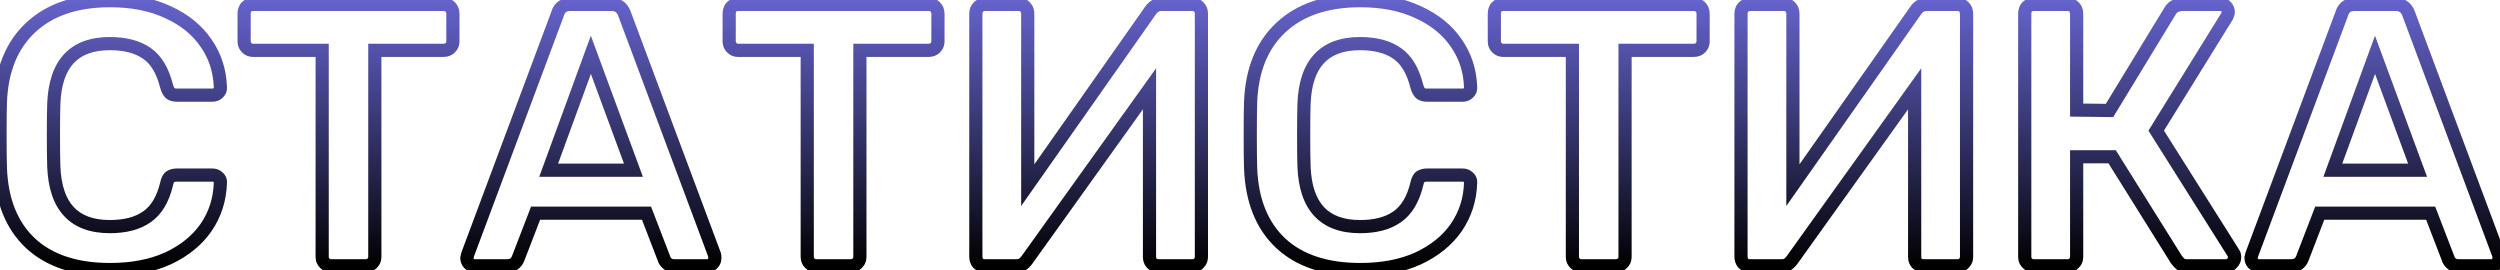 <?xml version="1.0" encoding="UTF-8"?> <svg xmlns="http://www.w3.org/2000/svg" width="1138" height="123" viewBox="0 0 1138 123" fill="none"> <path d="M13.78 110.63L11.718 112.809L11.725 112.815L11.732 112.822L13.78 110.63ZM0.18 76.63L-2.818 76.741L-2.818 76.746L0.18 76.63ZM0.18 46.37L-2.818 46.253L-2.818 46.263L0.18 46.37ZM13.95 12.54L15.998 14.732L15.999 14.731L13.95 12.54ZM76.51 5.57L75.235 8.285L75.251 8.293L75.269 8.301L76.51 5.57ZM93.85 19.68L91.368 21.366L91.376 21.377L91.383 21.388L93.85 19.68ZM100.31 39.74H103.31V39.695L103.309 39.649L100.31 39.74ZM99.12 42.46L101.041 44.765L101.057 44.751L101.072 44.738L99.12 42.46ZM77.53 42.46L75.609 44.765L75.609 44.765L77.53 42.46ZM75.83 39.23L72.922 39.968L72.933 40.011L72.945 40.054L75.83 39.23ZM66.82 24.27L65.095 26.725L65.118 26.74L65.14 26.756L66.82 24.27ZM24.49 47.22L21.492 47.108L21.492 47.109L24.49 47.22ZM24.49 75.78L21.492 75.883L21.492 75.892L24.49 75.78ZM66.82 98.73L65.126 96.254L65.111 96.265L65.095 96.275L66.82 98.73ZM75.83 83.77L78.746 84.475L78.755 84.437L78.763 84.399L75.83 83.77ZM77.36 80.54L75.616 78.099L75.525 78.164L75.439 78.235L77.36 80.54ZM99.29 80.71L97.169 82.831L97.25 82.913L97.338 82.988L99.29 80.71ZM100.31 83.26L97.328 82.929L97.315 83.049L97.311 83.169L100.31 83.26ZM93.85 103.49L96.317 105.198L96.324 105.187L96.332 105.176L93.85 103.49ZM76.51 117.6L77.751 120.331L77.769 120.323L77.785 120.315L76.51 117.6ZM50.16 119.7C35.026 119.7 23.724 115.814 15.828 108.438L11.732 112.822C21.063 121.539 34.014 125.7 50.16 125.7V119.7ZM15.842 108.451C8.046 101.07 3.722 90.557 3.178 76.514L-2.818 76.746C-2.229 91.943 2.514 104.096 11.718 112.809L15.842 108.451ZM3.178 76.519C3.067 73.519 3.01 68.58 3.01 61.67H-2.99C-2.99 68.586 -2.933 73.621 -2.818 76.741L3.178 76.519ZM3.01 61.67C3.01 54.647 3.067 49.593 3.178 46.477L-2.818 46.263C-2.933 49.494 -2.99 54.64 -2.99 61.67H3.01ZM3.178 46.487C3.721 32.576 8.09 22.12 15.998 14.732L11.902 10.348C2.583 19.053 -2.228 31.15 -2.818 46.253L3.178 46.487ZM15.999 14.731C24.023 7.228 35.279 3.3 50.16 3.3V-2.7C34.214 -2.7 21.33 1.532 11.901 10.349L15.999 14.731ZM50.16 3.3C59.901 3.3 68.232 4.996 75.235 8.285L77.785 2.855C69.828 -0.883 60.592 -2.7 50.16 -2.7V3.3ZM75.269 8.301C82.315 11.504 87.637 15.872 91.368 21.366L96.332 17.994C91.903 11.474 85.665 6.436 77.751 2.839L75.269 8.301ZM91.383 21.388C95.119 26.783 97.101 32.903 97.311 39.831L103.309 39.649C103.065 31.617 100.741 24.364 96.317 17.972L91.383 21.388ZM97.31 39.74V40.08H103.31V39.74H97.31ZM97.31 40.08C97.31 40.086 97.31 40.077 97.314 40.057C97.319 40.037 97.325 40.022 97.329 40.013C97.339 39.995 97.314 40.057 97.168 40.182L101.072 44.738C102.418 43.584 103.31 42.001 103.31 40.08H97.31ZM97.2 40.155C97.073 40.261 96.963 40.31 96.74 40.31V46.31C98.33 46.31 99.807 45.792 101.041 44.765L97.2 40.155ZM96.74 40.31H80.59V46.31H96.74V40.31ZM80.59 40.31C80.109 40.31 79.794 40.259 79.608 40.207C79.429 40.157 79.406 40.118 79.451 40.155L75.609 44.765C77.052 45.967 78.887 46.31 80.59 46.31V40.31ZM79.451 40.155C79.503 40.199 79.414 40.143 79.25 39.83C79.09 39.526 78.903 39.066 78.715 38.406L72.945 40.054C73.442 41.791 74.214 43.602 75.609 44.765L79.451 40.155ZM78.738 38.492C76.824 30.958 73.53 25.183 68.5 21.784L65.14 26.756C68.497 29.024 71.209 33.222 72.922 39.968L78.738 38.492ZM68.545 21.815C63.69 18.404 57.41 16.85 49.99 16.85V22.85C56.623 22.85 61.563 24.243 65.095 26.725L68.545 21.815ZM49.99 16.85C41.268 16.85 34.159 19.304 29.18 24.648C24.255 29.934 21.847 37.592 21.492 47.108L27.488 47.332C27.813 38.602 29.995 32.574 33.57 28.738C37.091 24.958 42.392 22.85 49.99 22.85V16.85ZM21.492 47.109C21.377 50.227 21.32 54.977 21.32 61.33H27.32C27.32 54.99 27.377 50.333 27.488 47.331L21.492 47.109ZM21.32 61.33C21.32 67.686 21.377 72.544 21.492 75.883L27.488 75.677C27.377 72.443 27.32 67.668 27.32 61.33H21.32ZM21.492 75.892C21.847 85.408 24.255 93.066 29.18 98.353C34.159 103.696 41.268 106.15 49.99 106.15V100.15C42.392 100.15 37.091 98.042 33.57 94.263C29.995 90.426 27.813 84.398 27.488 75.668L21.492 75.892ZM49.99 106.15C57.41 106.15 63.69 104.596 68.545 101.185L65.095 96.275C61.563 98.757 56.623 100.15 49.99 100.15V106.15ZM68.514 101.206C73.634 97.703 76.939 91.944 78.746 84.475L72.914 83.064C71.321 89.649 68.619 93.864 65.126 96.254L68.514 101.206ZM78.763 84.399C78.901 83.756 79.051 83.326 79.179 83.057C79.308 82.783 79.37 82.77 79.281 82.845L75.439 78.235C73.964 79.465 73.275 81.378 72.897 83.141L78.763 84.399ZM79.104 82.981C79.223 82.896 79.615 82.69 80.59 82.69V76.69C78.845 76.69 77.084 77.05 75.616 78.099L79.104 82.981ZM80.59 82.69H96.74V76.69H80.59V82.69ZM96.74 82.69C97.018 82.69 97.088 82.751 97.169 82.831L101.411 78.589C100.132 77.309 98.502 76.69 96.74 76.69V82.69ZM97.338 82.988C97.382 83.025 97.394 83.044 97.389 83.038C97.387 83.035 97.382 83.027 97.375 83.015C97.368 83.003 97.361 82.989 97.355 82.972C97.348 82.955 97.343 82.938 97.339 82.923C97.335 82.907 97.333 82.895 97.332 82.888C97.33 82.872 97.333 82.883 97.328 82.929L103.292 83.591C103.517 81.564 102.773 79.744 101.242 78.432L97.338 82.988ZM97.311 83.169C97.101 90.098 95.118 96.284 91.368 101.804L96.332 105.176C100.742 98.682 103.065 91.382 103.309 83.351L97.311 83.169ZM91.383 101.782C87.648 107.178 82.31 111.561 75.235 114.885L77.785 120.315C85.67 116.612 91.892 111.589 96.317 105.198L91.383 101.782ZM75.269 114.869C68.257 118.056 59.914 119.7 50.16 119.7V125.7C60.58 125.7 69.803 123.944 77.751 120.331L75.269 114.869ZM146.651 22.91H149.651V19.91H146.651V22.91ZM112.311 21.72L114.432 19.599L114.432 19.599L112.311 21.72ZM112.141 3.19L110.02 1.069L109.938 1.15L109.863 1.238L112.141 3.19ZM170.621 22.91V19.91H167.621V22.91H170.621ZM150.731 118C150.384 118 150.187 117.913 149.962 117.689L145.72 121.931C147.082 123.294 148.811 124 150.731 124V118ZM149.962 117.689C149.738 117.464 149.651 117.267 149.651 116.92H143.651C143.651 118.84 144.357 120.569 145.72 121.931L149.962 117.689ZM149.651 116.92V22.91H143.651V116.92H149.651ZM146.651 19.91H115.201V25.91H146.651V19.91ZM115.201 19.91C114.854 19.91 114.657 19.823 114.432 19.599L110.19 23.841C111.552 25.204 113.281 25.91 115.201 25.91V19.91ZM114.432 19.599C114.208 19.374 114.121 19.177 114.121 18.83H108.121C108.121 20.75 108.827 22.479 110.19 23.841L114.432 19.599ZM114.121 18.83V6.25H108.121V18.83H114.121ZM114.121 6.25C114.121 5.574 114.291 5.291 114.419 5.142L109.863 1.238C108.631 2.675 108.121 4.432 108.121 6.25H114.121ZM114.262 5.311C114.428 5.146 114.653 5 115.201 5V-1C113.256 -1 111.441 -0.352 110.02 1.069L114.262 5.311ZM115.201 5H201.901V-1H115.201V5ZM201.901 5C202.449 5 202.674 5.146 202.84 5.311L207.082 1.069C205.661 -0.352 203.846 -1 201.901 -1V5ZM202.84 5.311C203.005 5.477 203.151 5.702 203.151 6.25H209.151C209.151 4.305 208.503 2.49 207.082 1.069L202.84 5.311ZM203.151 6.25V18.83H209.151V6.25H203.151ZM203.151 18.83C203.151 19.177 203.064 19.374 202.84 19.599L207.082 23.841C208.445 22.479 209.151 20.75 209.151 18.83H203.151ZM202.84 19.599C202.674 19.764 202.449 19.91 201.901 19.91V25.91C203.846 25.91 205.661 25.262 207.082 23.841L202.84 19.599ZM201.901 19.91H170.621V25.91H201.901V19.91ZM167.621 22.91V116.92H173.621V22.91H167.621ZM167.621 116.92C167.621 117.267 167.534 117.464 167.31 117.689L171.552 121.931C172.915 120.569 173.621 118.84 173.621 116.92H167.621ZM167.31 117.689C167.144 117.854 166.919 118 166.371 118V124C168.316 124 170.131 123.352 171.552 121.931L167.31 117.689ZM166.371 118H150.731V124H166.371V118ZM213.541 119.98L211.419 122.101L211.501 122.183L211.588 122.258L213.541 119.98ZM212.521 117.43L209.592 116.779L209.521 117.101V117.43H212.521ZM212.861 115.9L210.05 114.85L209.977 115.045L209.932 115.249L212.861 115.9ZM253.831 6.25L256.641 7.3L256.685 7.181L256.72 7.059L253.831 6.25ZM284.261 6.25L281.438 7.266L281.444 7.283L281.45 7.3L284.261 6.25ZM325.231 115.9L328.077 114.951L328.06 114.9L328.041 114.85L325.231 115.9ZM324.381 119.98L326.502 122.101L326.502 122.101L324.381 119.98ZM303.811 119.98L301.858 122.258L301.858 122.258L303.811 119.98ZM302.281 117.77L305.165 116.946L305.128 116.817L305.08 116.692L302.281 117.77ZM294.291 97.03L297.09 95.951L296.35 94.03H294.291V97.03ZM243.801 97.03V94.03H241.741L241.001 95.951L243.801 97.03ZM235.811 117.77L238.576 118.934L238.593 118.892L238.61 118.848L235.811 117.77ZM288.341 77.48V80.48H292.645L291.155 76.442L288.341 77.48ZM268.961 24.95L271.775 23.912L268.948 16.249L266.143 23.92L268.961 24.95ZM249.751 77.48L246.933 76.45L245.459 80.48H249.751V77.48ZM216.091 118C216.008 118 215.83 117.991 215.493 117.702L211.588 122.258C212.838 123.329 214.36 124 216.091 124V118ZM215.662 117.859C215.581 117.778 215.521 117.708 215.521 117.43H209.521C209.521 119.192 210.14 120.822 211.419 122.101L215.662 117.859ZM215.449 118.081L215.789 116.551L209.932 115.249L209.592 116.779L215.449 118.081ZM215.671 116.95L256.641 7.3L251.02 5.2L210.05 114.85L215.671 116.95ZM256.72 7.059C256.971 6.16 257.331 5.737 257.657 5.504C258.006 5.255 258.631 5 259.781 5V-1C257.757 -1 255.804 -0.546 254.169 0.621C252.512 1.805 251.483 3.507 250.942 5.441L256.72 7.059ZM259.781 5H278.311V-1H259.781V5ZM278.311 5C279.292 5 279.88 5.229 280.264 5.504C280.654 5.782 281.085 6.287 281.438 7.266L287.083 5.234C286.416 3.38 285.346 1.76 283.752 0.621C282.153 -0.521 280.276 -1 278.311 -1V5ZM281.45 7.3L322.42 116.95L328.041 114.85L287.071 5.2L281.45 7.3ZM322.385 116.849C322.353 116.753 322.362 116.742 322.376 116.869C322.389 116.985 322.401 117.167 322.401 117.43H328.401C328.401 116.662 328.346 115.76 328.077 114.951L322.385 116.849ZM322.401 117.43C322.401 117.708 322.34 117.778 322.259 117.859L326.502 122.101C327.781 120.822 328.401 119.192 328.401 117.43H322.401ZM322.259 117.859C322.158 117.96 322.102 117.984 322.094 117.988C322.087 117.99 322.081 117.993 322.071 117.995C322.061 117.997 322.039 118 322.001 118V124C323.755 124 325.297 123.306 326.502 122.101L322.259 117.859ZM322.001 118H307.211V124H322.001V118ZM307.211 118C306.163 118 305.826 117.757 305.763 117.702L301.858 122.258C303.381 123.563 305.312 124 307.211 124V118ZM305.763 117.702C305.298 117.303 305.192 117.04 305.165 116.946L299.396 118.594C299.822 120.086 300.737 121.297 301.858 122.258L305.763 117.702ZM305.08 116.692L297.09 95.951L291.491 98.109L299.481 118.848L305.08 116.692ZM294.291 94.03H243.801V100.03H294.291V94.03ZM241.001 95.951L233.011 116.692L238.61 118.848L246.6 98.109L241.001 95.951ZM233.046 116.606C232.779 117.239 232.488 117.53 232.254 117.683C232.016 117.839 231.611 118 230.881 118V124C232.53 124 234.137 123.622 235.542 122.702C236.951 121.779 237.935 120.455 238.576 118.934L233.046 116.606ZM230.881 118H216.091V124H230.881V118ZM291.155 76.442L271.775 23.912L266.146 25.988L285.526 78.518L291.155 76.442ZM266.143 23.92L246.933 76.45L252.568 78.51L271.778 25.98L266.143 23.92ZM249.751 80.48H288.341V74.48H249.751V80.48ZM367.452 22.91H370.452V19.91H367.452V22.91ZM333.112 21.72L335.233 19.599L335.233 19.599L333.112 21.72ZM332.942 3.19L330.82 1.069L330.739 1.15L330.664 1.238L332.942 3.19ZM391.422 22.91V19.91H388.422V22.91H391.422ZM371.532 118C371.185 118 370.987 117.913 370.763 117.689L366.52 121.931C367.883 123.294 369.612 124 371.532 124V118ZM370.763 117.689C370.539 117.464 370.452 117.267 370.452 116.92H364.452C364.452 118.84 365.158 120.569 366.52 121.931L370.763 117.689ZM370.452 116.92V22.91H364.452V116.92H370.452ZM367.452 19.91H336.002V25.91H367.452V19.91ZM336.002 19.91C335.655 19.91 335.457 19.823 335.233 19.599L330.99 23.841C332.353 25.204 334.082 25.91 336.002 25.91V19.91ZM335.233 19.599C335.009 19.374 334.922 19.177 334.922 18.83H328.922C328.922 20.75 329.628 22.479 330.99 23.841L335.233 19.599ZM334.922 18.83V6.25H328.922V18.83H334.922ZM334.922 6.25C334.922 5.574 335.092 5.291 335.219 5.142L330.664 1.238C329.432 2.675 328.922 4.432 328.922 6.25H334.922ZM335.063 5.311C335.229 5.146 335.454 5 336.002 5V-1C334.056 -1 332.241 -0.352 330.82 1.069L335.063 5.311ZM336.002 5H422.702V-1H336.002V5ZM422.702 5C423.25 5 423.475 5.146 423.64 5.311L427.883 1.069C426.462 -0.352 424.647 -1 422.702 -1V5ZM423.64 5.311C423.806 5.477 423.952 5.702 423.952 6.25H429.952C429.952 4.305 429.304 2.49 427.883 1.069L423.64 5.311ZM423.952 6.25V18.83H429.952V6.25H423.952ZM423.952 18.83C423.952 19.177 423.865 19.374 423.64 19.599L427.883 23.841C429.245 22.479 429.952 20.75 429.952 18.83H423.952ZM423.64 19.599C423.475 19.764 423.25 19.91 422.702 19.91V25.91C424.647 25.91 426.462 25.262 427.883 23.841L423.64 19.599ZM422.702 19.91H391.422V25.91H422.702V19.91ZM388.422 22.91V116.92H394.422V22.91H388.422ZM388.422 116.92C388.422 117.267 388.335 117.464 388.11 117.689L392.353 121.931C393.715 120.569 394.422 118.84 394.422 116.92H388.422ZM388.11 117.689C387.945 117.854 387.72 118 387.172 118V124C389.117 124 390.932 123.352 392.353 121.931L388.11 117.689ZM387.172 118H371.532V124H387.172V118ZM445.221 119.81L442.944 121.762L443.019 121.85L443.1 121.931L445.221 119.81ZM445.391 3.19L447.513 5.311L447.513 5.311L445.391 3.19ZM466.641 3.19L464.364 5.142L464.439 5.23L464.52 5.311L466.641 3.19ZM467.831 84.28H464.831V93.764L470.286 86.005L467.831 84.28ZM523.761 4.72L526.216 6.445L526.225 6.432L526.234 6.42L523.761 4.72ZM545.691 3.19L543.414 5.142L543.489 5.23L543.57 5.311L545.691 3.19ZM545.691 119.81L543.57 117.689L543.489 117.77L543.414 117.858L545.691 119.81ZM524.441 119.98L522.32 122.101L522.402 122.183L522.489 122.258L524.441 119.98ZM523.251 40.42H526.251V31.078L520.812 38.673L523.251 40.42ZM467.491 118.28L469.891 120.08L469.911 120.054L469.93 120.027L467.491 118.28ZM448.281 118C447.733 118 447.508 117.854 447.343 117.689L443.1 121.931C444.521 123.352 446.336 124 448.281 124V118ZM447.499 117.858C447.372 117.709 447.201 117.425 447.201 116.75H441.201C441.201 118.568 441.711 120.325 442.944 121.762L447.499 117.858ZM447.201 116.75V6.25H441.201V116.75H447.201ZM447.201 6.25C447.201 5.702 447.347 5.477 447.513 5.311L443.27 1.069C441.849 2.49 441.201 4.305 441.201 6.25H447.201ZM447.513 5.311C447.678 5.146 447.903 5 448.451 5V-1C446.506 -1 444.691 -0.352 443.27 1.069L447.513 5.311ZM448.451 5H463.751V-1H448.451V5ZM463.751 5C464.058 5 464.211 5.049 464.267 5.072C464.309 5.089 464.331 5.104 464.364 5.142L468.919 1.238C467.558 -0.35 465.688 -1 463.751 -1V5ZM464.52 5.311C464.686 5.477 464.831 5.702 464.831 6.25H470.831C470.831 4.305 470.184 2.49 468.763 1.069L464.52 5.311ZM464.831 6.25V84.28H470.831V6.25H464.831ZM470.286 86.005L526.216 6.445L521.307 2.995L465.377 82.555L470.286 86.005ZM526.234 6.42C526.972 5.345 527.728 5 528.691 5V-1C525.575 -1 523.044 0.469 521.289 3.02L526.234 6.42ZM528.691 5H542.801V-1H528.691V5ZM542.801 5C543.108 5 543.261 5.049 543.317 5.072C543.359 5.089 543.381 5.104 543.414 5.142L547.969 1.238C546.608 -0.35 544.738 -1 542.801 -1V5ZM543.57 5.311C543.736 5.477 543.881 5.702 543.881 6.25H549.881C549.881 4.305 549.234 2.49 547.813 1.069L543.57 5.311ZM543.881 6.25V116.92H549.881V6.25H543.881ZM543.881 116.92C543.881 117.267 543.794 117.464 543.57 117.689L547.813 121.931C549.175 120.569 549.881 118.84 549.881 116.92H543.881ZM543.414 117.858C543.381 117.896 543.359 117.911 543.317 117.928C543.261 117.951 543.108 118 542.801 118V124C544.738 124 546.608 123.35 547.969 121.762L543.414 117.858ZM542.801 118H527.501V124H542.801V118ZM527.501 118C526.826 118 526.543 117.83 526.394 117.702L522.489 122.258C523.927 123.49 525.684 124 527.501 124V118ZM526.563 117.859C526.397 117.693 526.251 117.468 526.251 116.92H520.251C520.251 118.865 520.899 120.68 522.32 122.101L526.563 117.859ZM526.251 116.92V40.42H520.251V116.92H526.251ZM520.812 38.673L465.052 116.533L469.93 120.027L525.69 42.167L520.812 38.673ZM465.091 116.48C464.542 117.212 464.098 117.617 463.787 117.824L467.116 122.816C468.165 122.117 469.08 121.161 469.891 120.08L465.091 116.48ZM463.787 117.824C463.796 117.818 463.506 118 462.561 118V124C464.11 124 465.747 123.729 467.116 122.816L463.787 117.824ZM462.561 118H448.281V124H462.561V118ZM582.882 110.63L580.819 112.809L580.826 112.815L580.834 112.822L582.882 110.63ZM569.282 76.63L566.284 76.741L566.284 76.746L569.282 76.63ZM569.282 46.37L566.284 46.253L566.283 46.263L569.282 46.37ZM583.052 12.54L585.1 14.732L585.101 14.731L583.052 12.54ZM645.612 5.57L644.336 8.285L644.353 8.293L644.37 8.301L645.612 5.57ZM662.952 19.68L660.47 21.366L660.477 21.377L660.485 21.388L662.952 19.68ZM669.412 39.74H672.412V39.695L672.41 39.649L669.412 39.74ZM668.222 42.46L670.142 44.765L670.158 44.751L670.174 44.738L668.222 42.46ZM646.632 42.46L644.711 44.765L644.711 44.765L646.632 42.46ZM644.932 39.23L642.024 39.968L642.035 40.011L642.047 40.054L644.932 39.23ZM635.922 24.27L634.197 26.725L634.219 26.74L634.242 26.756L635.922 24.27ZM593.592 47.22L590.594 47.108L590.594 47.109L593.592 47.22ZM593.592 75.78L590.593 75.883L590.594 75.892L593.592 75.78ZM635.922 98.73L634.228 96.254L634.212 96.265L634.197 96.275L635.922 98.73ZM644.932 83.77L647.847 84.475L647.857 84.437L647.865 84.399L644.932 83.77ZM646.462 80.54L644.718 78.099L644.627 78.164L644.541 78.235L646.462 80.54ZM668.392 80.71L666.27 82.831L666.352 82.913L666.439 82.988L668.392 80.71ZM669.412 83.26L666.43 82.929L666.417 83.049L666.413 83.169L669.412 83.26ZM662.952 103.49L665.418 105.198L665.426 105.187L665.433 105.176L662.952 103.49ZM645.612 117.6L646.853 120.331L646.87 120.323L646.887 120.315L645.612 117.6ZM619.262 119.7C604.127 119.7 592.826 115.814 584.93 108.438L580.834 112.822C590.164 121.539 603.116 125.7 619.262 125.7V119.7ZM584.944 108.451C577.147 101.07 572.824 90.557 572.279 76.514L566.284 76.746C566.873 91.943 571.616 104.096 580.819 112.809L584.944 108.451ZM572.28 76.519C572.168 73.519 572.112 68.58 572.112 61.67H566.112C566.112 68.586 566.168 73.621 566.284 76.741L572.28 76.519ZM572.112 61.67C572.112 54.647 572.168 49.593 572.28 46.477L566.283 46.263C566.168 49.494 566.112 54.64 566.112 61.67H572.112ZM572.279 46.487C572.823 32.576 577.192 22.12 585.1 14.732L581.004 10.348C571.685 19.053 566.874 31.15 566.284 46.253L572.279 46.487ZM585.101 14.731C593.125 7.228 604.381 3.3 619.262 3.3V-2.7C603.316 -2.7 590.432 1.532 581.003 10.349L585.101 14.731ZM619.262 3.3C629.003 3.3 637.333 4.996 644.336 8.285L646.887 2.855C638.93 -0.883 629.694 -2.7 619.262 -2.7V3.3ZM644.37 8.301C651.416 11.504 656.739 15.872 660.47 21.366L665.433 17.994C661.004 11.474 654.767 6.436 646.853 2.839L644.37 8.301ZM660.485 21.388C664.22 26.783 666.203 32.903 666.413 39.831L672.41 39.649C672.167 31.617 669.843 24.364 665.418 17.972L660.485 21.388ZM666.412 39.74V40.08H672.412V39.74H666.412ZM666.412 40.08C666.412 40.086 666.411 40.077 666.416 40.057C666.42 40.037 666.427 40.022 666.431 40.013C666.44 39.995 666.415 40.057 666.269 40.182L670.174 44.738C671.52 43.584 672.412 42.001 672.412 40.08H666.412ZM666.301 40.155C666.174 40.261 666.065 40.31 665.842 40.31V46.31C667.431 46.31 668.909 45.792 670.142 44.765L666.301 40.155ZM665.842 40.31H649.692V46.31H665.842V40.31ZM649.692 40.31C649.21 40.31 648.896 40.259 648.709 40.207C648.53 40.157 648.508 40.118 648.552 40.155L644.711 44.765C646.153 45.967 647.989 46.31 649.692 46.31V40.31ZM648.552 40.155C648.604 40.199 648.516 40.143 648.351 39.83C648.191 39.526 648.005 39.066 647.816 38.406L642.047 40.054C642.543 41.791 643.316 43.602 644.711 44.765L648.552 40.155ZM647.839 38.492C645.926 30.958 642.631 25.183 637.601 21.784L634.242 26.756C637.599 29.024 640.311 33.222 642.024 39.968L647.839 38.492ZM637.646 21.815C632.792 18.404 626.512 16.85 619.092 16.85V22.85C625.724 22.85 630.665 24.243 634.197 26.725L637.646 21.815ZM619.092 16.85C610.369 16.85 603.26 19.304 598.282 24.648C593.356 29.934 590.948 37.592 590.594 47.108L596.589 47.332C596.915 38.602 599.097 32.574 602.672 28.738C606.193 24.958 611.494 22.85 619.092 22.85V16.85ZM590.594 47.109C590.478 50.227 590.422 54.977 590.422 61.33H596.422C596.422 54.99 596.478 50.333 596.59 47.331L590.594 47.109ZM590.422 61.33C590.422 67.686 590.478 72.544 590.593 75.883L596.59 75.677C596.478 72.443 596.422 67.668 596.422 61.33H590.422ZM590.594 75.892C590.948 85.408 593.356 93.066 598.282 98.353C603.26 103.696 610.369 106.15 619.092 106.15V100.15C611.494 100.15 606.193 98.042 602.672 94.263C599.097 90.426 596.915 84.398 596.589 75.668L590.594 75.892ZM619.092 106.15C626.512 106.15 632.792 104.596 637.646 101.185L634.197 96.275C630.665 98.757 625.724 100.15 619.092 100.15V106.15ZM637.616 101.206C642.736 97.703 646.04 91.944 647.847 84.475L642.016 83.064C640.423 89.649 637.721 93.864 634.228 96.254L637.616 101.206ZM647.865 84.399C648.003 83.756 648.153 83.326 648.28 83.057C648.41 82.783 648.471 82.77 648.382 82.845L644.541 78.235C643.065 79.465 642.376 81.378 641.998 83.141L647.865 84.399ZM648.205 82.981C648.324 82.896 648.717 82.69 649.692 82.69V76.69C647.946 76.69 646.186 77.05 644.718 78.099L648.205 82.981ZM649.692 82.69H665.842V76.69H649.692V82.69ZM665.842 82.69C666.119 82.69 666.19 82.751 666.27 82.831L670.513 78.589C669.234 77.309 667.604 76.69 665.842 76.69V82.69ZM666.439 82.988C666.483 83.025 666.495 83.044 666.491 83.038C666.489 83.035 666.484 83.027 666.477 83.015C666.47 83.003 666.463 82.989 666.456 82.972C666.449 82.955 666.444 82.938 666.44 82.923C666.436 82.907 666.434 82.895 666.433 82.888C666.431 82.872 666.435 82.883 666.43 82.929L672.393 83.591C672.619 81.564 671.874 79.744 670.344 78.432L666.439 82.988ZM666.413 83.169C666.203 90.098 664.219 96.284 660.47 101.804L665.433 105.176C669.844 98.682 672.167 91.382 672.41 83.351L666.413 83.169ZM660.485 101.782C656.75 107.178 651.411 111.561 644.336 114.885L646.887 120.315C654.772 116.612 660.993 111.589 665.418 105.198L660.485 101.782ZM644.37 114.869C637.358 118.056 629.015 119.7 619.262 119.7V125.7C629.681 125.7 638.905 123.944 646.853 120.331L644.37 114.869ZM715.753 22.91H718.753V19.91H715.753V22.91ZM681.413 21.72L683.534 19.599L683.534 19.599L681.413 21.72ZM681.243 3.19L679.121 1.069L679.04 1.15L678.965 1.238L681.243 3.19ZM739.723 22.91V19.91H736.723V22.91H739.723ZM719.833 118C719.486 118 719.288 117.913 719.064 117.689L714.821 121.931C716.184 123.294 717.913 124 719.833 124V118ZM719.064 117.689C718.839 117.464 718.753 117.267 718.753 116.92H712.753C712.753 118.84 713.459 120.569 714.821 121.931L719.064 117.689ZM718.753 116.92V22.91H712.753V116.92H718.753ZM715.753 19.91H684.303V25.91H715.753V19.91ZM684.303 19.91C683.956 19.91 683.758 19.823 683.534 19.599L679.291 23.841C680.654 25.204 682.383 25.91 684.303 25.91V19.91ZM683.534 19.599C683.309 19.374 683.223 19.177 683.223 18.83H677.223C677.223 20.75 677.929 22.479 679.291 23.841L683.534 19.599ZM683.223 18.83V6.25H677.223V18.83H683.223ZM683.223 6.25C683.223 5.574 683.393 5.291 683.52 5.142L678.965 1.238C677.732 2.675 677.223 4.432 677.223 6.25H683.223ZM683.364 5.311C683.53 5.146 683.755 5 684.303 5V-1C682.357 -1 680.542 -0.352 679.121 1.069L683.364 5.311ZM684.303 5H771.003V-1H684.303V5ZM771.003 5C771.55 5 771.775 5.146 771.941 5.311L776.184 1.069C774.763 -0.352 772.948 -1 771.003 -1V5ZM771.941 5.311C772.107 5.477 772.253 5.702 772.253 6.25H778.253C778.253 4.305 777.605 2.49 776.184 1.069L771.941 5.311ZM772.253 6.25V18.83H778.253V6.25H772.253ZM772.253 18.83C772.253 19.177 772.166 19.374 771.941 19.599L776.184 23.841C777.546 22.479 778.253 20.75 778.253 18.83H772.253ZM771.941 19.599C771.775 19.764 771.55 19.91 771.003 19.91V25.91C772.948 25.91 774.763 25.262 776.184 23.841L771.941 19.599ZM771.003 19.91H739.723V25.91H771.003V19.91ZM736.723 22.91V116.92H742.723V22.91H736.723ZM736.723 116.92C736.723 117.267 736.636 117.464 736.411 117.689L740.654 121.931C742.016 120.569 742.723 118.84 742.723 116.92H736.723ZM736.411 117.689C736.245 117.854 736.02 118 735.473 118V124C737.418 124 739.233 123.352 740.654 121.931L736.411 117.689ZM735.473 118H719.833V124H735.473V118ZM793.522 119.81L791.244 121.762L791.319 121.85L791.401 121.931L793.522 119.81ZM793.692 3.19L795.814 5.311L795.814 5.311L793.692 3.19ZM814.942 3.19L812.664 5.142L812.739 5.23L812.821 5.311L814.942 3.19ZM816.132 84.28H813.132V93.764L818.586 86.005L816.132 84.28ZM872.062 4.72L874.516 6.445L874.525 6.432L874.534 6.42L872.062 4.72ZM893.992 3.19L891.714 5.142L891.789 5.23L891.871 5.311L893.992 3.19ZM893.992 119.81L891.871 117.689L891.789 117.77L891.714 117.858L893.992 119.81ZM872.742 119.98L870.621 122.101L870.702 122.183L870.79 122.258L872.742 119.98ZM871.552 40.42H874.552V31.078L869.113 38.673L871.552 40.42ZM815.792 118.28L818.192 120.08L818.212 120.054L818.231 120.027L815.792 118.28ZM796.582 118C796.034 118 795.809 117.854 795.644 117.689L791.401 121.931C792.822 123.352 794.637 124 796.582 124V118ZM795.8 117.858C795.672 117.709 795.502 117.425 795.502 116.75H789.502C789.502 118.568 790.012 120.325 791.244 121.762L795.8 117.858ZM795.502 116.75V6.25H789.502V116.75H795.502ZM795.502 6.25C795.502 5.702 795.648 5.477 795.814 5.311L791.571 1.069C790.15 2.49 789.502 4.305 789.502 6.25H795.502ZM795.814 5.311C795.979 5.146 796.204 5 796.752 5V-1C794.807 -1 792.992 -0.352 791.571 1.069L795.814 5.311ZM796.752 5H812.052V-1H796.752V5ZM812.052 5C812.359 5 812.512 5.049 812.567 5.072C812.61 5.089 812.632 5.104 812.664 5.142L817.22 1.238C815.859 -0.35 813.989 -1 812.052 -1V5ZM812.821 5.311C812.987 5.477 813.132 5.702 813.132 6.25H819.132C819.132 4.305 818.484 2.49 817.064 1.069L812.821 5.311ZM813.132 6.25V84.28H819.132V6.25H813.132ZM818.586 86.005L874.516 6.445L869.608 2.995L813.678 82.555L818.586 86.005ZM874.534 6.42C875.273 5.345 876.028 5 876.992 5V-1C873.876 -1 871.344 0.469 869.59 3.02L874.534 6.42ZM876.992 5H891.102V-1H876.992V5ZM891.102 5C891.409 5 891.562 5.049 891.617 5.072C891.66 5.089 891.682 5.104 891.714 5.142L896.27 1.238C894.909 -0.35 893.039 -1 891.102 -1V5ZM891.871 5.311C892.037 5.477 892.182 5.702 892.182 6.25H898.182C898.182 4.305 897.534 2.49 896.114 1.069L891.871 5.311ZM892.182 6.25V116.92H898.182V6.25H892.182ZM892.182 116.92C892.182 117.267 892.095 117.464 891.871 117.689L896.114 121.931C897.476 120.569 898.182 118.84 898.182 116.92H892.182ZM891.714 117.858C891.682 117.896 891.66 117.911 891.617 117.928C891.562 117.951 891.409 118 891.102 118V124C893.039 124 894.909 123.35 896.27 121.762L891.714 117.858ZM891.102 118H875.802V124H891.102V118ZM875.802 118C875.127 118 874.843 117.83 874.695 117.702L870.79 122.258C872.228 123.49 873.984 124 875.802 124V118ZM874.864 117.859C874.698 117.693 874.552 117.468 874.552 116.92H868.552C868.552 118.865 869.2 120.68 870.621 122.101L874.864 117.859ZM874.552 116.92V40.42H868.552V116.92H874.552ZM869.113 38.673L813.353 116.533L818.231 120.027L873.991 42.167L869.113 38.673ZM813.392 116.48C812.843 117.212 812.399 117.617 812.088 117.824L815.416 122.816C816.465 122.117 817.381 121.161 818.192 120.08L813.392 116.48ZM812.088 117.824C812.097 117.818 811.807 118 810.862 118V124C812.411 124 814.048 123.729 815.416 122.816L812.088 117.824ZM810.862 118H796.582V124H810.862V118ZM1016.69 115.22L1014.16 116.821L1014.22 116.923L1014.29 117.02L1016.69 115.22ZM1016.01 119.81L1013.89 117.689L1013.81 117.77L1013.73 117.858L1016.01 119.81ZM992.722 120.32L990.802 122.625L990.925 122.727L991.058 122.816L992.722 120.32ZM990.682 118.11L988.139 119.701L988.206 119.808L988.282 119.91L990.682 118.11ZM961.442 71.36L963.986 69.769L963.104 68.36H961.442V71.36ZM945.292 71.36V68.36H942.292V71.36H945.292ZM944.102 119.81L941.981 117.689L941.9 117.77L941.825 117.858L944.102 119.81ZM922.852 119.81L920.731 121.931L920.731 121.931L922.852 119.81ZM922.682 3.19L920.561 1.069L920.48 1.15L920.405 1.238L922.682 3.19ZM944.102 3.19L941.825 5.142L941.9 5.23L941.981 5.311L944.102 3.19ZM945.292 50.11H942.292V53.076L945.258 53.11L945.292 50.11ZM960.252 50.28L960.218 53.28L961.926 53.299L962.815 51.84L960.252 50.28ZM987.792 5.06L990.355 6.62L990.386 6.569L990.415 6.517L987.792 5.06ZM1013.29 3.02L1010.99 4.941L1011.07 5.045L1011.17 5.141L1013.29 3.02ZM1013.63 7.61L1016.18 9.19L1016.25 9.074L1016.32 8.952L1013.63 7.61ZM981.502 59.46L978.952 57.88L977.964 59.474L978.965 61.061L981.502 59.46ZM1014.29 117.02C1014.25 116.964 1014.22 116.914 1014.2 116.876C1014.19 116.839 1014.18 116.817 1014.18 116.817C1014.18 116.817 1014.18 116.817 1014.18 116.818C1014.18 116.819 1014.18 116.82 1014.18 116.821C1014.18 116.824 1014.18 116.828 1014.18 116.833C1014.19 116.845 1014.19 116.861 1014.19 116.884C1014.2 116.931 1014.2 116.998 1014.2 117.09H1020.2C1020.2 115.901 1019.95 114.564 1019.09 113.42L1014.29 117.02ZM1014.2 117.09C1014.2 117.231 1014.18 117.396 1013.89 117.689L1018.13 121.931C1019.43 120.637 1020.2 118.989 1020.2 117.09H1014.2ZM1013.73 117.858C1013.67 117.931 1013.64 117.947 1013.62 117.954C1013.6 117.964 1013.5 118 1013.29 118V124C1015.22 124 1016.99 123.282 1018.29 121.762L1013.73 117.858ZM1013.29 118H995.782V124H1013.29V118ZM995.782 118C995.26 118 994.892 117.956 994.648 117.901C994.403 117.847 994.346 117.797 994.386 117.824L991.058 122.816C992.46 123.751 994.184 124 995.782 124V118ZM994.643 118.015C994.183 117.632 993.659 117.08 993.082 116.31L988.282 119.91C989.065 120.954 989.901 121.874 990.802 122.625L994.643 118.015ZM993.226 116.519L963.986 69.769L958.899 72.951L988.139 119.701L993.226 116.519ZM961.442 68.36H945.292V74.36H961.442V68.36ZM942.292 71.36V116.92H948.292V71.36H942.292ZM942.292 116.92C942.292 117.267 942.205 117.464 941.981 117.689L946.224 121.931C947.586 120.569 948.292 118.84 948.292 116.92H942.292ZM941.825 117.858C941.792 117.896 941.77 117.911 941.728 117.928C941.672 117.951 941.519 118 941.212 118V124C943.149 124 945.019 123.35 946.38 121.762L941.825 117.858ZM941.212 118H925.742V124H941.212V118ZM925.742 118C925.396 118 925.198 117.913 924.974 117.689L920.731 121.931C922.093 123.294 923.822 124 925.742 124V118ZM924.974 117.689C924.749 117.464 924.662 117.267 924.662 116.92H918.662C918.662 118.84 919.369 120.569 920.731 121.931L924.974 117.689ZM924.662 116.92V6.25H918.662V116.92H924.662ZM924.662 6.25C924.662 5.574 924.833 5.291 924.96 5.142L920.405 1.238C919.172 2.675 918.662 4.432 918.662 6.25H924.662ZM924.804 5.311C924.969 5.146 925.194 5 925.742 5V-1C923.797 -1 921.982 -0.352 920.561 1.069L924.804 5.311ZM925.742 5H941.212V-1H925.742V5ZM941.212 5C941.519 5 941.672 5.049 941.728 5.072C941.77 5.089 941.792 5.104 941.825 5.142L946.38 1.238C945.019 -0.35 943.149 -1 941.212 -1V5ZM941.981 5.311C942.147 5.477 942.292 5.702 942.292 6.25H948.292C948.292 4.305 947.645 2.49 946.224 1.069L941.981 5.311ZM942.292 6.25V50.11H948.292V6.25H942.292ZM945.258 53.11L960.218 53.28L960.286 47.28L945.326 47.11L945.258 53.11ZM962.815 51.84L990.355 6.62L985.23 3.5L957.69 48.719L962.815 51.84ZM990.415 6.517C990.874 5.69 991.721 5 993.912 5V-1C990.211 -1 986.977 0.35 985.17 3.603L990.415 6.517ZM993.912 5H1010.74V-1H993.912V5ZM1010.74 5C1011.02 5 1011.12 5.041 1011.12 5.04C1011.11 5.039 1011.09 5.03 1011.06 5.008C1011.03 4.986 1011.01 4.962 1010.99 4.941L1015.6 1.099C1014.31 -0.448 1012.5 -1 1010.74 -1V5ZM1011.17 5.141C1011.25 5.222 1011.31 5.292 1011.31 5.57H1017.31C1017.31 3.808 1016.69 2.178 1015.41 0.899L1011.17 5.141ZM1011.31 5.57C1011.31 5.441 1011.33 5.366 1011.33 5.364C1011.33 5.359 1011.32 5.393 1011.3 5.471C1011.24 5.634 1011.14 5.894 1010.95 6.268L1016.32 8.952C1016.78 8.021 1017.31 6.788 1017.31 5.57H1011.31ZM1011.08 6.03L978.952 57.88L984.052 61.04L1016.18 9.19L1011.08 6.03ZM978.965 61.061L1014.16 116.821L1019.23 113.619L984.039 57.859L978.965 61.061ZM1025.69 119.98L1023.57 122.101L1023.65 122.183L1023.74 122.258L1025.69 119.98ZM1024.67 117.43L1021.74 116.779L1021.67 117.101V117.43H1024.67ZM1025.01 115.9L1022.2 114.85L1022.13 115.045L1022.08 115.249L1025.01 115.9ZM1065.98 6.25L1068.79 7.3L1068.83 7.181L1068.87 7.059L1065.98 6.25ZM1096.41 6.25L1093.59 7.266L1093.59 7.283L1093.6 7.3L1096.41 6.25ZM1137.38 115.9L1140.23 114.951L1140.21 114.9L1140.19 114.85L1137.38 115.9ZM1136.53 119.98L1138.65 122.101L1138.65 122.101L1136.53 119.98ZM1115.96 119.98L1114.01 122.258L1114.01 122.258L1115.96 119.98ZM1114.43 117.77L1117.31 116.946L1117.28 116.817L1117.23 116.692L1114.43 117.77ZM1106.44 97.03L1109.24 95.951L1108.5 94.03H1106.44V97.03ZM1055.95 97.03V94.03H1053.89L1053.15 95.951L1055.95 97.03ZM1047.96 117.77L1050.72 118.934L1050.74 118.892L1050.76 118.848L1047.96 117.77ZM1100.49 77.48V80.48H1104.79L1103.3 76.442L1100.49 77.48ZM1081.11 24.95L1083.92 23.912L1081.1 16.249L1078.29 23.92L1081.11 24.95ZM1061.9 77.48L1059.08 76.45L1057.61 80.48H1061.9V77.48ZM1028.24 118C1028.16 118 1027.98 117.991 1027.64 117.702L1023.74 122.258C1024.99 123.329 1026.51 124 1028.24 124V118ZM1027.81 117.859C1027.73 117.778 1027.67 117.708 1027.67 117.43H1021.67C1021.67 119.192 1022.29 120.822 1023.57 122.101L1027.81 117.859ZM1027.6 118.081L1027.94 116.551L1022.08 115.249L1021.74 116.779L1027.6 118.081ZM1027.82 116.95L1068.79 7.3L1063.17 5.2L1022.2 114.85L1027.82 116.95ZM1068.87 7.059C1069.12 6.16 1069.48 5.737 1069.81 5.504C1070.15 5.255 1070.78 5 1071.93 5V-1C1069.91 -1 1067.95 -0.546 1066.32 0.621C1064.66 1.805 1063.63 3.507 1063.09 5.441L1068.87 7.059ZM1071.93 5H1090.46V-1H1071.93V5ZM1090.46 5C1091.44 5 1092.03 5.229 1092.41 5.504C1092.8 5.782 1093.23 6.287 1093.59 7.266L1099.23 5.234C1098.56 3.38 1097.49 1.76 1095.9 0.621C1094.3 -0.521 1092.42 -1 1090.46 -1V5ZM1093.6 7.3L1134.57 116.95L1140.19 114.85L1099.22 5.2L1093.6 7.3ZM1134.53 116.849C1134.5 116.753 1134.51 116.742 1134.52 116.869C1134.54 116.985 1134.55 117.167 1134.55 117.43H1140.55C1140.55 116.662 1140.49 115.76 1140.23 114.951L1134.53 116.849ZM1134.55 117.43C1134.55 117.708 1134.49 117.778 1134.41 117.859L1138.65 122.101C1139.93 120.822 1140.55 119.192 1140.55 117.43H1134.55ZM1134.41 117.859C1134.31 117.96 1134.25 117.984 1134.24 117.988C1134.24 117.99 1134.23 117.993 1134.22 117.995C1134.21 117.997 1134.19 118 1134.15 118V124C1135.9 124 1137.45 123.306 1138.65 122.101L1134.41 117.859ZM1134.15 118H1119.36V124H1134.15V118ZM1119.36 118C1118.31 118 1117.97 117.757 1117.91 117.702L1114.01 122.258C1115.53 123.563 1117.46 124 1119.36 124V118ZM1117.91 117.702C1117.45 117.303 1117.34 117.04 1117.31 116.946L1111.54 118.594C1111.97 120.086 1112.89 121.297 1114.01 122.258L1117.91 117.702ZM1117.23 116.692L1109.24 95.951L1103.64 98.109L1111.63 118.848L1117.23 116.692ZM1106.44 94.03H1055.95V100.03H1106.44V94.03ZM1053.15 95.951L1045.16 116.692L1050.76 118.848L1058.75 98.109L1053.15 95.951ZM1045.19 116.606C1044.93 117.239 1044.64 117.53 1044.4 117.683C1044.16 117.839 1043.76 118 1043.03 118V124C1044.68 124 1046.29 123.622 1047.69 122.702C1049.1 121.779 1050.08 120.455 1050.72 118.934L1045.19 116.606ZM1043.03 118H1028.24V124H1043.03V118ZM1103.3 76.442L1083.92 23.912L1078.29 25.988L1097.67 78.518L1103.3 76.442ZM1078.29 23.92L1059.08 76.45L1064.72 78.51L1083.93 25.98L1078.29 23.92ZM1061.9 80.48H1100.49V74.48H1061.9V80.48Z" fill="url(#paint0_linear)"></path> <defs> <linearGradient id="paint0_linear" x1="637.5" y1="-123" x2="637.5" y2="121" gradientUnits="userSpaceOnUse"> <stop offset="0.365" stop-color="#6F6CFF" stop-opacity="0.89"></stop> <stop offset="1"></stop> </linearGradient> </defs> </svg> 
